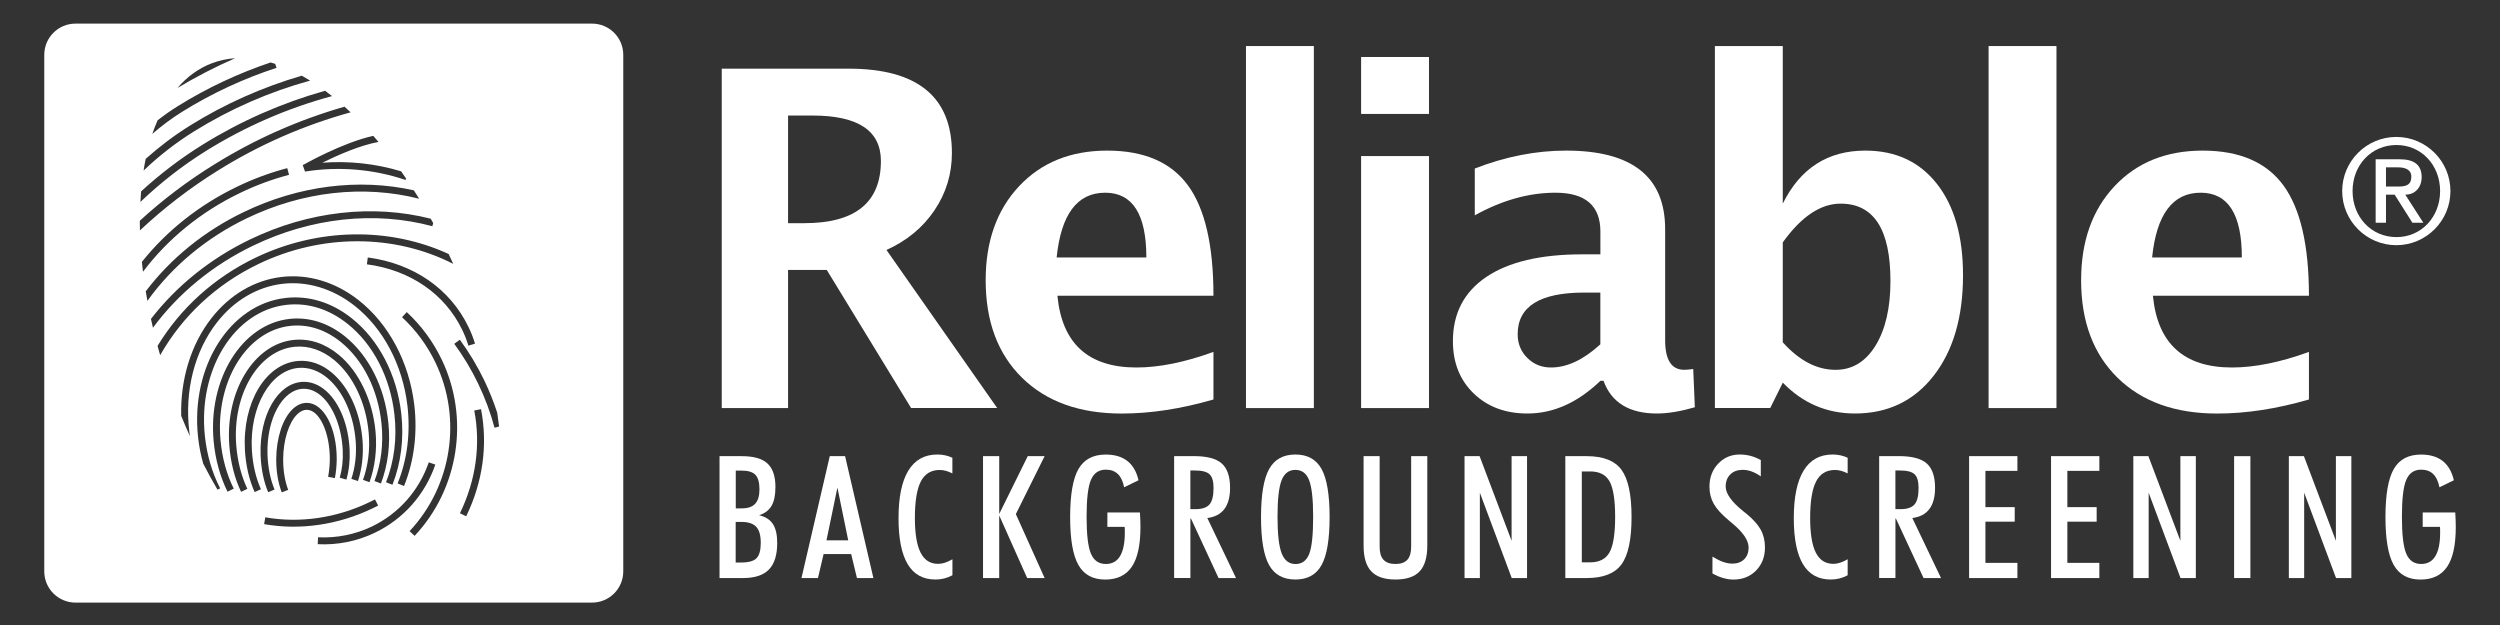 <?xml version="1.0" encoding="utf-8"?>
<!-- Generator: Adobe Illustrator 25.2.1, SVG Export Plug-In . SVG Version: 6.00 Build 0)  -->
<svg version="1.1" id="Layer_1" xmlns="http://www.w3.org/2000/svg" xmlns:xlink="http://www.w3.org/1999/xlink" x="0px" y="0px"
	 viewBox="0 0 576 144" style="enable-background:new 0 0 576 144;" xml:space="preserve">
<rect x="0" y="0" width="576" height="144" fill="#333333" stroke="none"/>
<style type="text/css">
	.st0{fill:#FFFFFF;}
</style>
<path class="st0" d="M143.6,131.64c0,3.98-3.22,7.2-7.2,7.2h-119c-3.98,0-7.2-3.22-7.2-7.2v-119c0-3.98,3.22-7.2,7.2-7.2h119
	c3.98,0,7.2,3.22,7.2,7.2V131.64z M56.43,103.74c0.21,3.53,0.98,6.85,2.24,9.63l1.45-0.65c-1.18-2.6-1.9-5.74-2.09-9.06
	c-0.57-9.91,4.27-18.39,10.8-18.9c2.33-0.18,4.65,0.66,6.72,2.43c3.57,3.06,5.97,8.51,6.41,14.57c0.21,3-0.13,5.96-1.01,8.57
	l1.52,0.5c0.93-2.8,1.3-5.98,1.07-9.19c-0.47-6.47-3.07-12.33-6.95-15.67c-2.4-2.06-5.12-3.03-7.88-2.81
	C61.19,83.75,55.8,92.79,56.43,103.74 M43.62,99.47c-1.14-9.4,1.2-18.6,6.42-25.25c3.92-5,9.24-8.13,14.98-8.82
	c5.73-0.69,11.63,1.09,16.61,4.99c6.65,5.22,11.11,13.63,12.24,23.06c0.74,6.23-0.03,12.44-2.26,17.93l1.48,0.6
	c2.32-5.74,3.13-12.22,2.36-18.72c-1.19-9.85-5.87-18.64-12.85-24.12c-5.32-4.18-11.63-6.07-17.79-5.32
	c-6.16,0.74-11.85,4.08-16.04,9.42c-4.76,6.06-7.23,14.13-7.02,22.58c0.65,1.6,1.33,3.18,2.03,4.72
	C43.73,100.18,43.65,99.83,43.62,99.47z M52.84,102.72c0.3,3.85,1.23,7.52,2.71,10.6l1.44-0.69c-1.39-2.91-2.27-6.38-2.56-10.04
	c-0.92-11.72,5.12-21.89,13.46-22.69c3.18-0.31,6.34,0.76,9.14,3.08c4.33,3.59,7.29,9.82,7.91,16.68c0.35,3.81-0.11,7.58-1.31,10.9
	l1.5,0.54c1.27-3.53,1.76-7.55,1.4-11.58c-0.66-7.27-3.83-13.91-8.48-17.77c-3.14-2.6-6.7-3.79-10.31-3.44
	C58.53,79.2,51.85,90.15,52.84,102.72z M60.04,104.75c0.1,3.18,0.7,6.17,1.75,8.66l1.47-0.62c-0.97-2.3-1.53-5.11-1.63-8.09
	c-0.25-8.1,3.39-14.88,8.14-15.12c1.51-0.08,3.02,0.53,4.38,1.76c2.74,2.5,4.59,7.27,4.82,12.46c0.1,2.22-0.14,4.32-0.69,6.26
	l1.53,0.44c0.6-2.11,0.85-4.39,0.75-6.78c-0.25-5.69-2.24-10.76-5.34-13.57c-1.68-1.52-3.59-2.27-5.53-2.17
	C63.99,88.28,59.75,95.64,60.04,104.75z M45.63,100.68c0.23,2.13,0.63,4.17,1.19,6.14c1.06,2.07,2.16,4.06,3.29,6l0.61-0.31
	c-1.86-3.61-3.04-7.65-3.51-12c-1.65-15.32,6.76-28.9,18.76-30.27c4.93-0.57,9.82,0.94,14.12,4.38c5.9,4.7,9.83,12.33,10.79,20.91
	c0.62,5.41-0.06,10.8-1.94,15.58l1.48,0.58c1.98-5.03,2.68-10.67,2.04-16.34c-1-9.01-5.15-17.02-11.38-21.99
	c-4.65-3.7-9.94-5.33-15.3-4.71C52.93,70.13,43.88,84.49,45.63,100.68z M49.23,101.71c0.39,4.17,1.5,8.17,3.19,11.58l1.43-0.71
	c-1.61-3.23-2.66-7.04-3.03-11.02c-1.28-13.52,5.95-25.4,16.1-26.48c4.05-0.44,8.06,0.85,11.61,3.72c5.16,4.18,8.57,11.02,9.37,18.8
	c0.48,4.62-0.08,9.19-1.62,13.23l1.49,0.57c1.62-4.28,2.22-9.11,1.71-13.98c-0.84-8.19-4.47-15.43-9.95-19.88
	c-3.88-3.14-8.3-4.55-12.78-4.07C55.73,74.67,47.87,87.33,49.23,101.71z M67.35,94.33c-2.25,2.21-3.67,6.58-3.71,11.43
	c-0.01,2.81,0.42,5.47,1.27,7.68l1.49-0.57c-0.77-2.03-1.17-4.49-1.16-7.11c0.03-4.36,1.3-8.4,3.23-10.3
	c0.72-0.7,1.46-1.05,2.22-1.04c2.9,0.01,5.33,5.24,5.3,11.42c-0.02,1.38-0.15,2.74-0.39,4.02l1.56,0.29c0.26-1.37,0.4-2.82,0.42-4.3
	c0.03-7.29-3-13.01-6.89-13.03C69.52,92.81,68.36,93.34,67.35,94.33z M107.92,79.64l1.52-0.46c-0.39-1.31-0.9-2.62-1.52-3.88
	c-4.22-8.77-12.67-14.6-23.18-15.98l-0.21,1.58c9.97,1.31,17.96,6.81,21.96,15.09C107.07,77.18,107.55,78.41,107.92,79.64
	 M94.37,122.37l1.16,1.09c10.2-10.85,12.7-27.19,6.24-40.62c-1.98-4.13-4.69-7.81-8.05-10.93l-1.09,1.17
	c3.21,2.99,5.81,6.51,7.7,10.46C106.52,96.38,104.13,111.98,94.37,122.37z M73.28,123.79l-0.08,1.59c4.53,0.24,9.09-0.67,13.17-2.64
	c6.59-3.17,11.53-8.74,13.93-15.7l-1.51-0.52c-2.26,6.55-6.91,11.8-13.11,14.79C81.83,123.15,77.54,124.01,73.28,123.79z
	 M110.17,88.4c1.59,3.29,2.85,6.71,3.77,10.15l1.05-0.28c-0.13-1.06-0.27-2.12-0.43-3.19c-0.82-2.5-1.8-4.96-2.95-7.37
	c-1.59-3.31-3.49-6.48-5.66-9.44l-1.29,0.94C106.78,82.1,108.63,85.19,110.17,88.4z M105.97,118.25l1.44,0.7
	c3.83-7.88,5.02-16.41,3.42-24.68l-1.56,0.31C110.79,102.49,109.65,110.68,105.97,118.25z M36.3,79.7c0.19,0.71,0.4,1.42,0.6,2.14
	c5.17-9.09,12.96-16.36,22.68-21.03c14.48-6.96,31.2-6.96,44.84-0.02c-0.34-0.77-0.69-1.52-1.05-2.27
	c-13.74-6.3-30.18-6.02-44.49,0.85C49.36,63.95,41.62,70.95,36.3,79.7z M61.13,119.19l-0.28,1.57c8.21,1.46,17.06,0.18,24.91-3.6
	c0.52-0.24,1.01-0.49,1.37-0.67l-0.73-1.42c-0.35,0.18-0.81,0.42-1.32,0.65C77.53,119.36,69.02,120.59,61.13,119.19z M93.44,41.46
	l0.12-0.34c-0.38-0.56-0.76-1.11-1.14-1.65c-5.85-1.77-12.02-2.44-18.16-1.98c3.44-1.7,8.65-4.01,12.95-4.79
	c-0.4-0.48-0.8-0.94-1.21-1.4c-7.16,1.58-15.84,6.53-16.25,6.75l0.53,1.48C78.05,38.29,86.06,38.96,93.44,41.46z M32.69,60.34
	c0.07,0.76,0.17,1.52,0.25,2.28c5.7-7.58,13.4-13.86,22.39-18.17c3.58-1.74,7.37-3.14,11.26-4.17l-0.41-1.54
	c-3.99,1.05-7.87,2.49-11.54,4.27C45.95,47.18,38.43,53.14,32.69,60.34z M34.78,73.48c0.15,0.67,0.3,1.36,0.46,2.04
	C41.08,67.6,49,61.08,58.36,56.58c13.38-6.44,28.04-8.02,41.25-4.46l0.2-0.72c-0.19-0.34-0.38-0.67-0.57-1.01
	c-13.37-3.39-28.1-1.72-41.57,4.75C48.5,59.55,40.69,65.84,34.78,73.48z M33.58,67.12c0.12,0.72,0.24,1.46,0.38,2.2
	c5.75-8,13.61-14.56,22.95-19.05c12.83-6.17,26.87-7.73,39.66-4.48c-0.4-0.65-0.81-1.3-1.22-1.94c-12.72-2.82-26.5-1.09-39.13,4.98
	C47.13,53.19,39.39,59.47,33.58,67.12z M41.96,25.76c6.83-4.25,14.16-7.66,21.76-10.13l-0.32-0.92c-0.35-0.12-0.7-0.22-1.05-0.32
	c-7.44,2.5-14.6,5.85-21.29,10.01c-1.64,1.01-3.22,2.13-4.75,3.32c-0.44,1.01-0.85,2.05-1.22,3.14
	C37.25,28.98,39.55,27.26,41.96,25.76 M32.21,50.86c0,0.73,0.01,1.48,0.03,2.23c5.51-5.17,11.55-9.82,18.03-13.84
	c9.52-5.93,19.76-10.4,30.51-13.37c-0.47-0.44-0.93-0.88-1.4-1.3c-10.56,3.03-20.62,7.47-30.01,13.31
	C43.23,41.68,37.48,46.03,32.21,50.86z M40.88,20.27c4.31-2.58,8.76-4.88,13.3-6.86c-1.87,0.13-3.68,0.52-5.43,1.19
	C45.72,15.76,43.1,17.69,40.88,20.27z M44.73,30.26c8.32-5.17,17.31-9.1,26.73-11.69c-0.64-0.4-1.28-0.78-1.92-1.13
	c-9.04,2.63-17.69,6.47-25.71,11.46c-3.64,2.26-7.07,4.85-10.26,7.7c-0.19,0.88-0.35,1.78-0.49,2.7
	C36.63,35.91,40.54,32.86,44.73,30.26z M47.5,34.75c9.03-5.62,18.77-9.84,29-12.61c-0.53-0.43-1.07-0.84-1.6-1.23
	c-9.97,2.81-19.47,6.98-28.29,12.47c-5.04,3.13-9.76,6.73-14.1,10.72c-0.07,0.8-0.12,1.61-0.16,2.43
	C36.95,42.13,42.03,38.15,47.5,34.75z"/>
<path class="st0" d="M166.29,94.02V15.82h29.23c15.86,0,23.8,6.48,23.8,19.43c0,4.84-1.34,9.24-4.02,13.21
	c-2.68,3.97-6.37,7.02-11.06,9.13l25.51,36.42h-19.83L190.49,62.2h-8.92v31.82H166.29 M181.57,51.42h3.74
	c11.77,0,17.65-4.78,17.65-14.33c0-6.98-5.25-10.47-15.75-10.47h-5.64V51.42z"/>
<path class="st0" d="M279.58,92.04c-7.44,2.16-14.48,3.24-21.14,3.24c-9.69,0-17.34-2.74-22.94-8.23c-5.6-5.49-8.4-12.98-8.4-22.48
	c0-8.97,2.56-16.19,7.69-21.66c5.13-5.47,11.9-8.21,20.32-8.21c8.49,0,14.7,2.68,18.61,8.03c3.91,5.35,5.86,13.82,5.86,25.4h-35.95
	c1.05,11.03,7.13,16.54,18.21,16.54c5.24,0,11.15-1.2,17.74-3.59V92.04 M243.45,59.32h20.67c0-9.94-3.16-14.92-9.49-14.92
	C248.19,44.4,244.47,49.38,243.45,59.32z"/>
<rect x="287.07" y="10.61" class="st0" width="15.64" height="83.41"/>
<path class="st0" d="M313.6,26.25V13.13h15.64v13.12H313.6z M313.6,94.02V35.96h15.64v58.06H313.6z"/>
<path class="st0" d="M368.75,87.73c-5.24,5.03-10.84,7.54-16.82,7.54c-5.09,0-9.23-1.55-12.41-4.64c-3.19-3.09-4.77-7.1-4.77-12.03
	c0-6.4,2.57-11.33,7.71-14.8c5.14-3.46,12.5-5.2,22.08-5.2h4.19v-5.24c0-5.97-3.45-8.96-10.36-8.96c-6.12,0-12.32,1.74-18.58,5.21
	V38.83c7.09-2.76,14.1-4.13,21.05-4.13c15.2,0,22.81,6.03,22.81,18.08V78.4c0,4.54,1.47,6.8,4.4,6.8c0.53,0,1.22-0.06,2.07-0.18
	l0.37,8.81c-3.3,0.96-6.21,1.44-8.73,1.44c-6.38,0-10.49-2.51-12.31-7.54H368.75 M368.72,79.33V67.41h-3.73
	c-10.21,0-15.32,3.2-15.32,9.59c0,2.17,0.74,3.99,2.22,5.46c1.47,1.47,3.29,2.21,5.47,2.21C361.05,84.67,364.84,82.89,368.72,79.33z
	"/>
<path class="st0" d="M395.11,94.02V10.61h15.64v36.31c4.03-8.15,10.36-12.22,19.02-12.22c6.99,0,12.48,2.55,16.49,7.65
	c4.01,5.1,6.02,12.12,6.02,21.05c0,9.67-2.26,17.41-6.78,23.19c-4.52,5.79-10.56,8.68-18.11,8.68c-6.5,0-12.04-2.37-16.63-7.11
	l-2.9,5.85H395.11 M410.75,78.87c3.81,4.23,7.86,6.34,12.17,6.34c3.84,0,6.91-1.86,9.2-5.58c2.29-3.72,3.44-8.68,3.44-14.89
	c0-11.88-3.82-17.82-11.48-17.82c-4.62,0-9.06,2.98-13.33,8.93V78.87z"/>
<rect x="458.17" y="10.61" class="st0" width="15.64" height="83.41"/>
<path class="st0" d="M531.98,92.04c-7.44,2.16-14.48,3.24-21.14,3.24c-9.69,0-17.33-2.74-22.94-8.23
	c-5.6-5.49-8.41-12.98-8.41-22.48c0-8.97,2.56-16.19,7.69-21.66c5.13-5.47,11.9-8.21,20.32-8.21c8.49,0,14.7,2.68,18.61,8.03
	c3.91,5.35,5.87,13.82,5.87,25.4h-35.95c1.06,11.03,7.13,16.54,18.22,16.54c5.24,0,11.15-1.2,17.73-3.59V92.04 M495.85,59.32h20.67
	c0-9.94-3.16-14.92-9.49-14.92C500.59,44.4,496.86,49.38,495.85,59.32z"/>
<path class="st0" d="M552.11,31.55c6.88,0,12.47,5.6,12.47,12.47c0,6.87-5.6,12.47-12.47,12.47c-6.87,0-12.47-5.6-12.47-12.47
	C539.64,37.14,545.24,31.55,552.11,31.55 M552.15,54.63c5.73,0,10.05-4.63,10.05-10.61s-4.32-10.61-10.05-10.61
	c-5.8,0-10.12,4.63-10.12,10.61S546.34,54.63,552.15,54.63z M547.34,36.7h5.6c3.35,0,5.01,1.35,5.01,4.11
	c0,2.35-1.49,4.04-3.77,4.04l4.15,6.46h-2.52l-4.08-6.46h-2v6.46h-2.38V36.7z M549.73,42.98h2.83c1.83,0,3.01-0.38,3.01-2.28
	c0-1.66-1.48-2.14-3.01-2.14h-2.83V42.98z"/>
<g>
	<path class="st0" d="M165.78,133.18v-28.08h5.14c2.72,0,4.69,0.56,5.91,1.69s1.83,2.94,1.83,5.42c0,1.87-0.3,3.32-0.9,4.34
		c-0.6,1.02-1.55,1.74-2.86,2.16c1.46,0.35,2.52,1.02,3.18,2.03c0.66,1.01,0.99,2.46,0.99,4.36c0,2.77-0.64,4.81-1.91,6.12
		c-1.27,1.31-3.25,1.96-5.95,1.96H165.78z M169.51,117.13h1.37c1.41,0,2.45-0.35,3.11-1.06c0.66-0.71,0.99-1.81,0.99-3.31
		c0-1.58-0.31-2.69-0.92-3.35c-0.62-0.65-1.67-0.98-3.17-0.98h-1.37V117.13z M169.51,129.6h1.26c1.73,0,2.91-0.33,3.55-1
		c0.64-0.67,0.96-1.85,0.96-3.54c0-1.71-0.35-2.93-1.04-3.68c-0.69-0.75-1.84-1.13-3.44-1.13h-1.3V129.6z"/>
	<path class="st0" d="M184.66,133.18l6.52-28.08h3.53l6.52,28.08h-3.79l-1.33-5.52h-6.35l-1.3,5.52H184.66z M192.94,112.34
		l-2.52,12.16h5.01L192.94,112.34z"/>
	<path class="st0" d="M219.43,132.54c-0.62,0.33-1.25,0.58-1.89,0.74s-1.31,0.24-2.02,0.24c-2.85,0-4.97-1.17-6.38-3.52
		c-1.41-2.35-2.12-5.89-2.12-10.62c0-4.82,0.75-8.47,2.26-10.95c1.51-2.47,3.73-3.71,6.68-3.71c0.65,0,1.26,0.06,1.83,0.19
		c0.57,0.13,1.12,0.31,1.64,0.56v3.6c-0.53-0.27-1.05-0.47-1.53-0.6c-0.49-0.13-0.95-0.19-1.38-0.19c-1.99,0-3.45,0.88-4.36,2.65
		c-0.91,1.76-1.37,4.57-1.37,8.42c0,3.59,0.44,6.25,1.31,7.97s2.21,2.59,4.03,2.59c0.52,0,1.05-0.09,1.58-0.26
		c0.53-0.17,1.11-0.44,1.73-0.8V132.54z"/>
	<path class="st0" d="M226.49,133.18v-28.08h3.73v13.31l6.57-13.31h3.89l-6.63,13.35l6.63,14.73h-4.02l-6.44-14.43v14.43H226.49z"/>
	<path class="st0" d="M262.64,118.1c0.04,0.59,0.07,1.17,0.09,1.73c0.02,0.56,0.03,1.1,0.03,1.62c0,4.12-0.66,7.16-1.99,9.13
		c-1.33,1.97-3.37,2.95-6.13,2.95c-2.85,0-4.9-1.12-6.17-3.35c-1.27-2.23-1.91-5.91-1.91-11.02c0-5.18,0.64-8.88,1.92-11.1
		c1.28-2.22,3.37-3.33,6.28-3.33c2.06,0,3.72,0.49,4.97,1.47c1.26,0.98,2.12,2.46,2.59,4.45l-3.32,1.62
		c-0.27-1.37-0.75-2.39-1.45-3.06c-0.7-0.67-1.62-1-2.76-1c-1.63,0-2.77,0.79-3.44,2.36c-0.67,1.57-1,4.41-1,8.51
		c0,4.07,0.33,6.89,1,8.48s1.81,2.38,3.44,2.38c1.45,0,2.54-0.6,3.27-1.81c0.73-1.2,1.1-3.01,1.1-5.41c0-0.36,0-0.63-0.01-0.82
		c-0.01-0.19-0.02-0.36-0.03-0.51h-3.98v-3.31H262.64z"/>
	<path class="st0" d="M274.27,119.46v13.71h-3.75v-28.08h4.54c3.01,0,5.15,0.56,6.43,1.69c1.28,1.13,1.92,3.01,1.92,5.64
		c0,2.08-0.44,3.7-1.31,4.86c-0.88,1.16-2.18,1.85-3.93,2.07l6.61,13.83h-4.02l-6.36-13.71H274.27z M274.27,117.31h1.16
		c1.52,0,2.6-0.36,3.23-1.08s0.94-1.99,0.94-3.81c0-1.51-0.3-2.56-0.91-3.14c-0.6-0.58-1.73-0.88-3.38-0.88h-1.05V117.31z"/>
	<path class="st0" d="M290.54,119.15c0-5.14,0.62-8.83,1.86-11.07c1.24-2.24,3.26-3.36,6.06-3.36c2.79,0,4.8,1.11,6.03,3.34
		c1.23,2.23,1.85,5.92,1.85,11.09c0,5.14-0.62,8.82-1.85,11.04c-1.23,2.22-3.24,3.33-6.03,3.33c-2.8,0-4.82-1.11-6.06-3.33
		C291.16,127.98,290.54,124.3,290.54,119.15z M294.34,119.08c0,3.98,0.32,6.78,0.96,8.42c0.64,1.64,1.71,2.45,3.2,2.45
		c1.48,0,2.53-0.78,3.14-2.33c0.61-1.55,0.91-4.4,0.91-8.54c0-4.04-0.31-6.85-0.93-8.44c-0.62-1.59-1.67-2.38-3.16-2.38
		c-1.49,0-2.56,0.8-3.18,2.4C294.65,112.25,294.34,115.06,294.34,119.08z"/>
	<path class="st0" d="M314.17,125.69v-20.6h3.7V126c0,1.35,0.3,2.34,0.9,2.98c0.6,0.64,1.51,0.96,2.74,0.96s2.14-0.32,2.73-0.96
		c0.59-0.64,0.89-1.63,0.89-2.98v-20.91h3.72v20.6c0,2.72-0.59,4.7-1.76,5.95c-1.17,1.25-3.03,1.88-5.57,1.88
		c-2.54,0-4.4-0.63-5.57-1.88C314.76,130.4,314.17,128.41,314.17,125.69z"/>
	<path class="st0" d="M337.43,133.18v-28.08h3.47l7.37,19.5v-19.5h3.56v28.08h-3.53l-7.34-19.66v19.66H337.43z"/>
	<path class="st0" d="M360.65,133.18v-28.08h4.95c3.79,0,6.45,1.05,7.99,3.14c1.54,2.1,2.32,5.72,2.32,10.88
		c0,5.17-0.77,8.8-2.32,10.91c-1.54,2.1-4.21,3.15-7.99,3.15H360.65z M364.45,129.56h1.94c2.11,0,3.59-0.77,4.45-2.31
		c0.86-1.54,1.29-4.26,1.29-8.18c0-3.9-0.43-6.61-1.28-8.15c-0.85-1.53-2.34-2.3-4.46-2.3h-1.94V129.56z"/>
	<path class="st0" d="M394.56,128.25c0.89,0.55,1.71,0.96,2.46,1.22c0.75,0.26,1.46,0.39,2.12,0.39c1.14,0,2.05-0.34,2.73-1.01
		c0.67-0.67,1.01-1.57,1.01-2.7c0-1.65-1.29-3.55-3.87-5.67c-0.3-0.26-0.53-0.45-0.69-0.58c-1.65-1.37-2.81-2.65-3.47-3.82
		c-0.66-1.17-0.99-2.49-0.99-3.95c0-2.12,0.67-3.88,2-5.29c1.33-1.41,2.99-2.12,4.95-2.12c0.86,0,1.7,0.1,2.5,0.31
		c0.8,0.21,1.59,0.53,2.38,0.96v3.77c-0.72-0.51-1.43-0.89-2.13-1.14c-0.69-0.25-1.37-0.37-2.05-0.37c-1.18,0-2.13,0.35-2.84,1.05
		c-0.71,0.7-1.07,1.63-1.07,2.8c0,1.62,1.36,3.53,4.1,5.73c0.25,0.21,0.45,0.36,0.59,0.46c1.59,1.3,2.71,2.54,3.37,3.73
		c0.66,1.19,0.99,2.56,0.99,4.1c0,2.15-0.68,3.93-2.04,5.32c-1.36,1.39-3.1,2.09-5.22,2.09c-0.78,0-1.56-0.12-2.36-0.35
		s-1.63-0.58-2.48-1.06V128.25z"/>
	<path class="st0" d="M425.7,132.54c-0.62,0.33-1.25,0.58-1.89,0.74s-1.31,0.24-2.02,0.24c-2.85,0-4.97-1.17-6.38-3.52
		c-1.41-2.35-2.12-5.89-2.12-10.62c0-4.82,0.75-8.47,2.26-10.95c1.5-2.47,3.73-3.71,6.68-3.71c0.65,0,1.26,0.06,1.83,0.19
		c0.57,0.13,1.12,0.31,1.64,0.56v3.6c-0.53-0.27-1.05-0.47-1.53-0.6c-0.49-0.13-0.95-0.19-1.38-0.19c-1.99,0-3.45,0.88-4.36,2.65
		c-0.91,1.76-1.37,4.57-1.37,8.42c0,3.59,0.43,6.25,1.3,7.97c0.87,1.72,2.21,2.59,4.03,2.59c0.52,0,1.05-0.09,1.58-0.26
		c0.53-0.17,1.11-0.44,1.73-0.8V132.54z"/>
	<path class="st0" d="M436.71,119.46v13.71h-3.75v-28.08h4.53c3.01,0,5.15,0.56,6.43,1.69c1.28,1.13,1.92,3.01,1.92,5.64
		c0,2.08-0.44,3.7-1.31,4.86s-2.18,1.85-3.93,2.07l6.61,13.83h-4.02l-6.37-13.71H436.71z M436.71,117.31h1.16
		c1.52,0,2.6-0.36,3.23-1.08c0.63-0.72,0.94-1.99,0.94-3.81c0-1.51-0.3-2.56-0.91-3.14c-0.6-0.58-1.73-0.88-3.38-0.88h-1.05V117.31z
		"/>
	<path class="st0" d="M453.68,133.18v-28.08h11.13v3.39h-7.37v8.35h6.75v3.35h-6.75v9.5h7.37v3.5H453.68z"/>
	<path class="st0" d="M472.56,133.18v-28.08h11.13v3.39h-7.37v8.35h6.75v3.35h-6.75v9.5h7.37v3.5H472.56z"/>
	<path class="st0" d="M491.52,133.18v-28.08h3.47l7.37,19.5v-19.5h3.56v28.08h-3.53l-7.34-19.66v19.66H491.52z"/>
	<path class="st0" d="M514.74,133.18v-28.08h3.75v28.08H514.74z"/>
	<path class="st0" d="M527.35,133.18v-28.08h3.47l7.37,19.5v-19.5h3.56v28.08h-3.53l-7.34-19.66v19.66H527.35z"/>
	<path class="st0" d="M565.69,118.1c0.04,0.59,0.07,1.17,0.09,1.73c0.02,0.56,0.03,1.1,0.03,1.62c0,4.12-0.66,7.16-1.99,9.13
		c-1.33,1.97-3.37,2.95-6.13,2.95c-2.85,0-4.9-1.12-6.17-3.35c-1.27-2.23-1.91-5.91-1.91-11.02c0-5.18,0.64-8.88,1.92-11.1
		c1.28-2.22,3.37-3.33,6.28-3.33c2.06,0,3.72,0.49,4.97,1.47c1.26,0.98,2.12,2.46,2.59,4.45l-3.32,1.62
		c-0.27-1.37-0.75-2.39-1.45-3.06c-0.7-0.67-1.62-1-2.76-1c-1.63,0-2.77,0.79-3.44,2.36c-0.67,1.57-1,4.41-1,8.51
		c0,4.07,0.33,6.89,1,8.48s1.81,2.38,3.44,2.38c1.45,0,2.54-0.6,3.27-1.81c0.73-1.2,1.1-3.01,1.1-5.41c0-0.36,0-0.63-0.01-0.82
		c-0.01-0.19-0.01-0.36-0.03-0.51h-3.98v-3.31H565.69z"/>
</g>
</svg>
